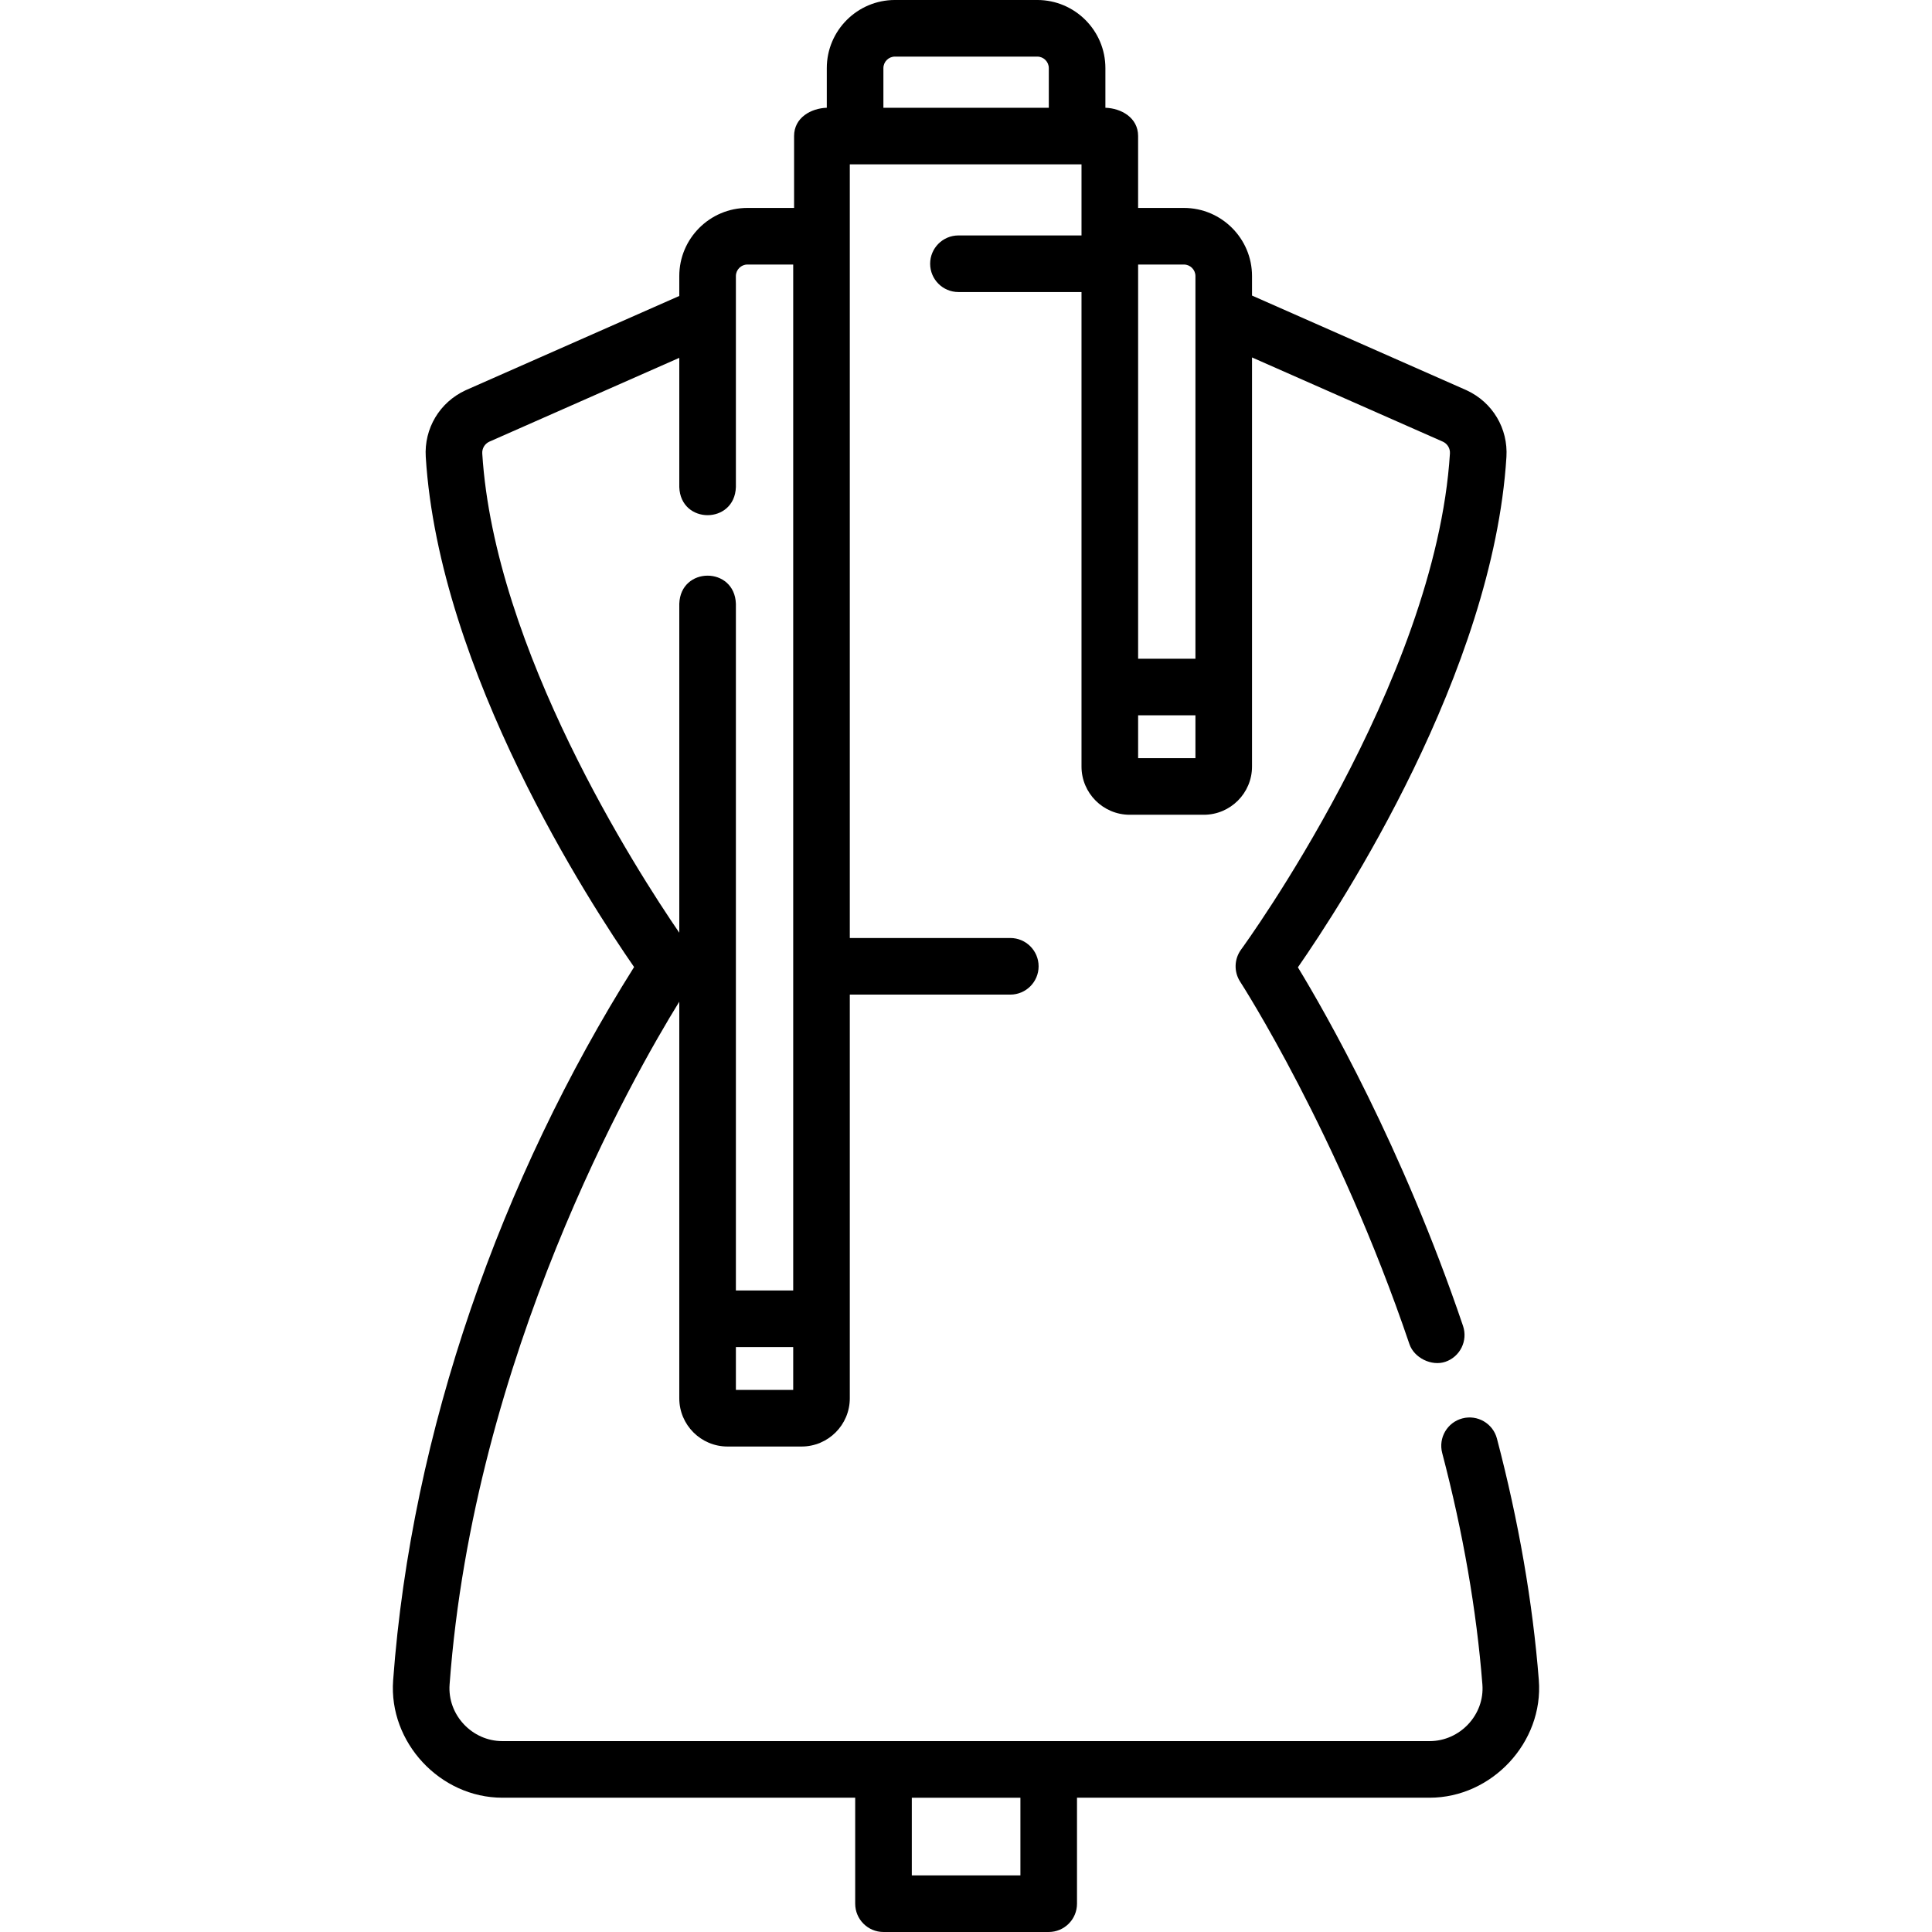 <?xml version="1.0" encoding="UTF-8" standalone="no"?>
<svg id="Capa_1" enable-background="new 0 0 512 512" height="512" viewBox="0 0 512 512" width="512" xmlns="http://www.w3.org/2000/svg"><path d="m407.804 445.24c-1.611-20.544-5.345-42.077-11.099-64-1.052-4.006-5.153-6.402-9.158-5.351-4.007 1.052-6.402 5.152-5.351 9.158 5.528 21.062 9.113 41.708 10.654 61.365.63 8.032-5.953 15.001-13.975 15.001h-245.754c-8.026 0-14.565-6.971-13.975-14.991 6.415-87.162 48.673-161.211 60.872-180.964v105.108c0 7.046 5.732 12.778 12.778 12.778h19.633c7.046 0 12.778-5.732 12.778-12.778v-106.985h42.536c4.142 0 7.5-3.358 7.5-7.5s-3.358-7.5-7.5-7.5h-42.536v-205.022h60.237 1.169v18.836h-32.613c-4.142 0-7.5 3.358-7.5 7.5s3.358 7.5 7.5 7.5h32.612c-.017 15.509.012 112.85 0 125.748 0 7.046 5.732 12.778 12.778 12.778h19.633c7.046 0 12.778-5.732 12.778-12.778-.006-13.485.004-93.154 0-108.416l50.616 22.338c1.197.575 1.915 1.791 1.833 3.113-3.781 60.735-54.825 130.756-55.338 131.455-1.854 2.516-1.952 5.918-.248 8.538.257.395 25.914 40.136 44.849 96.029 1.243 3.667 5.881 5.925 9.51 4.697 3.923-1.329 6.026-5.587 4.697-9.51-16.087-47.484-36.461-83.03-43.762-95.035 11.482-16.536 51.712-78.207 55.263-135.241.471-7.554-3.667-14.492-10.543-17.677-.041-.019-.082-.038-.124-.056l-56.753-25.047v-5.169c0-9.956-8.1-18.056-18.056-18.056h-12.133v-19.047c0-4.911-4.511-7.36-8.669-7.5v-10.503c.001-9.956-8.099-18.056-18.055-18.056h-37.722c-9.956 0-18.056 8.1-18.056 18.056v10.503c-4.158.14-8.668 2.589-8.668 7.5v19.047h-12.368c-9.956 0-18.056 8.1-18.056 18.056v5.273l-56.518 24.943c-.042.018-.083.037-.124.056-6.875 3.185-11.014 10.123-10.543 17.676 3.545 56.951 43.661 118.522 55.21 135.166-35.251 56.012-58.991 122.935-63.857 189.045-1.208 16.419 12.442 31.092 28.935 31.092h93.516v28.087c0 4.142 3.358 7.5 7.5 7.5h43.781c4.142 0 7.5-3.358 7.5-7.5v-28.087h93.458c16.472 0 30.222-14.672 28.928-31.173zm-197.597-76.895h-15.189v-11.352h15.189zm106.595-167.424h-15.189v-11.352h15.189zm0-127.759v101.407h-15.189v-104.463h12.133c1.685 0 3.056 1.371 3.056 3.056zm-82.692-55.106c0-1.685 1.371-3.056 3.056-3.056h37.722c1.685 0 3.056 1.371 3.056 3.056v10.503h-43.834zm-106.306 102.122c-.082-1.321.636-2.537 1.833-3.112l50.381-22.235v34.252c.344 9.931 14.659 9.923 15 0v-55.921c0-1.685 1.371-3.056 3.056-3.056h12.133v271.886h-15.189v-181.992c-.344-9.931-14.659-9.923-15 0v87.183c-11.218-16.37-48.977-75.014-52.214-127.005zm142.614 376.822h-28.781v-20.587h28.781z"/></svg>